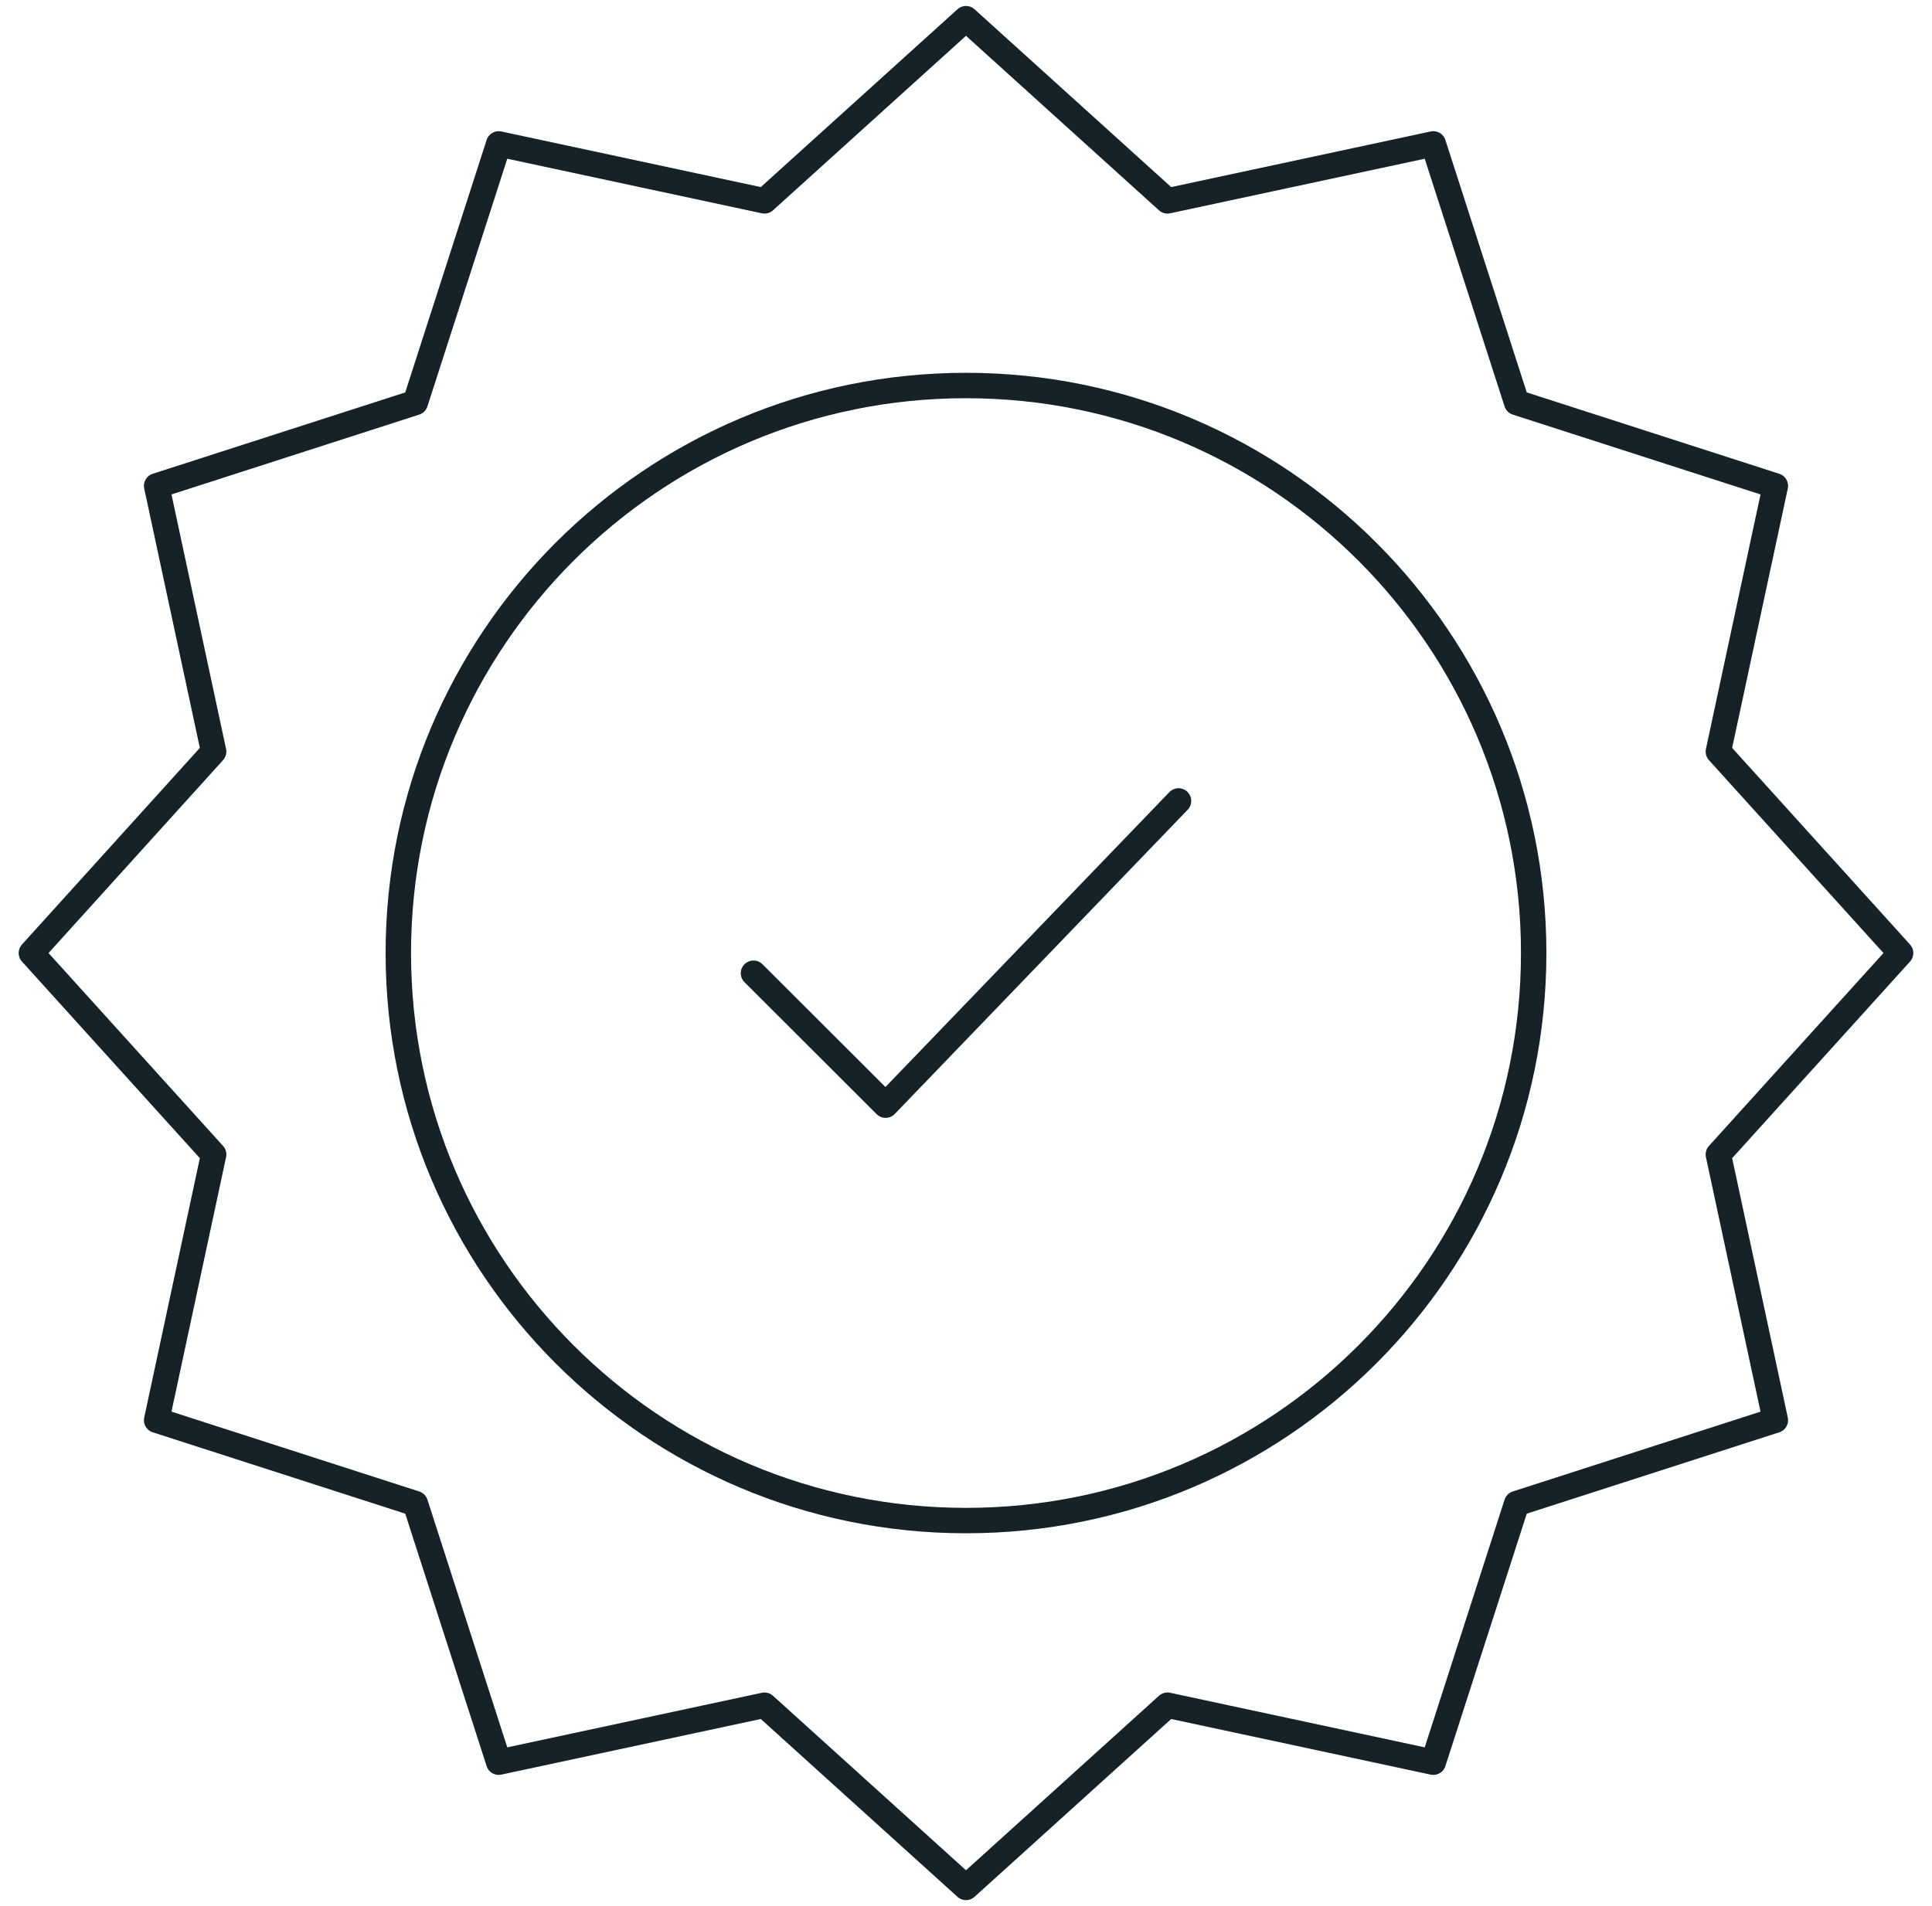 <svg width="76" height="75" viewBox="0 0 76 75" fill="none" xmlns="http://www.w3.org/2000/svg">
<g clip-path="url(#clip0_6020_625)">
<path d="M38 0.735L45.926 7.904L56.382 5.662L59.662 15.838L69.838 19.118L67.596 29.574L74.765 37.5L67.596 45.426L69.838 55.882L59.662 59.162L56.382 69.338L45.926 67.096L38 74.265L30.073 67.096L19.618 69.338L16.338 59.162L6.162 55.882L8.404 45.426L1.235 37.5L8.404 29.574L6.162 19.118L16.338 15.838L19.618 5.662L30.073 7.904L38 0.735Z" stroke="#152227" stroke-linecap="round" stroke-linejoin="round"/>
<path d="M38 59.831C50.333 59.831 60.331 49.833 60.331 37.5C60.331 25.167 50.333 15.169 38 15.169C25.667 15.169 15.669 25.167 15.669 37.5C15.669 49.833 25.667 59.831 38 59.831Z" stroke="#152227" stroke-linecap="round" stroke-linejoin="round"/>
<path d="M29.64 38.294L34.838 43.485L46.36 31.515" stroke="#152227" stroke-linecap="round" stroke-linejoin="round"/>
</g>
<defs>
<clipPath id="clip0_6020_625">
<rect width="75" height="75" fill="white" transform="translate(0.5)"/>
</clipPath>
</defs>
</svg>
